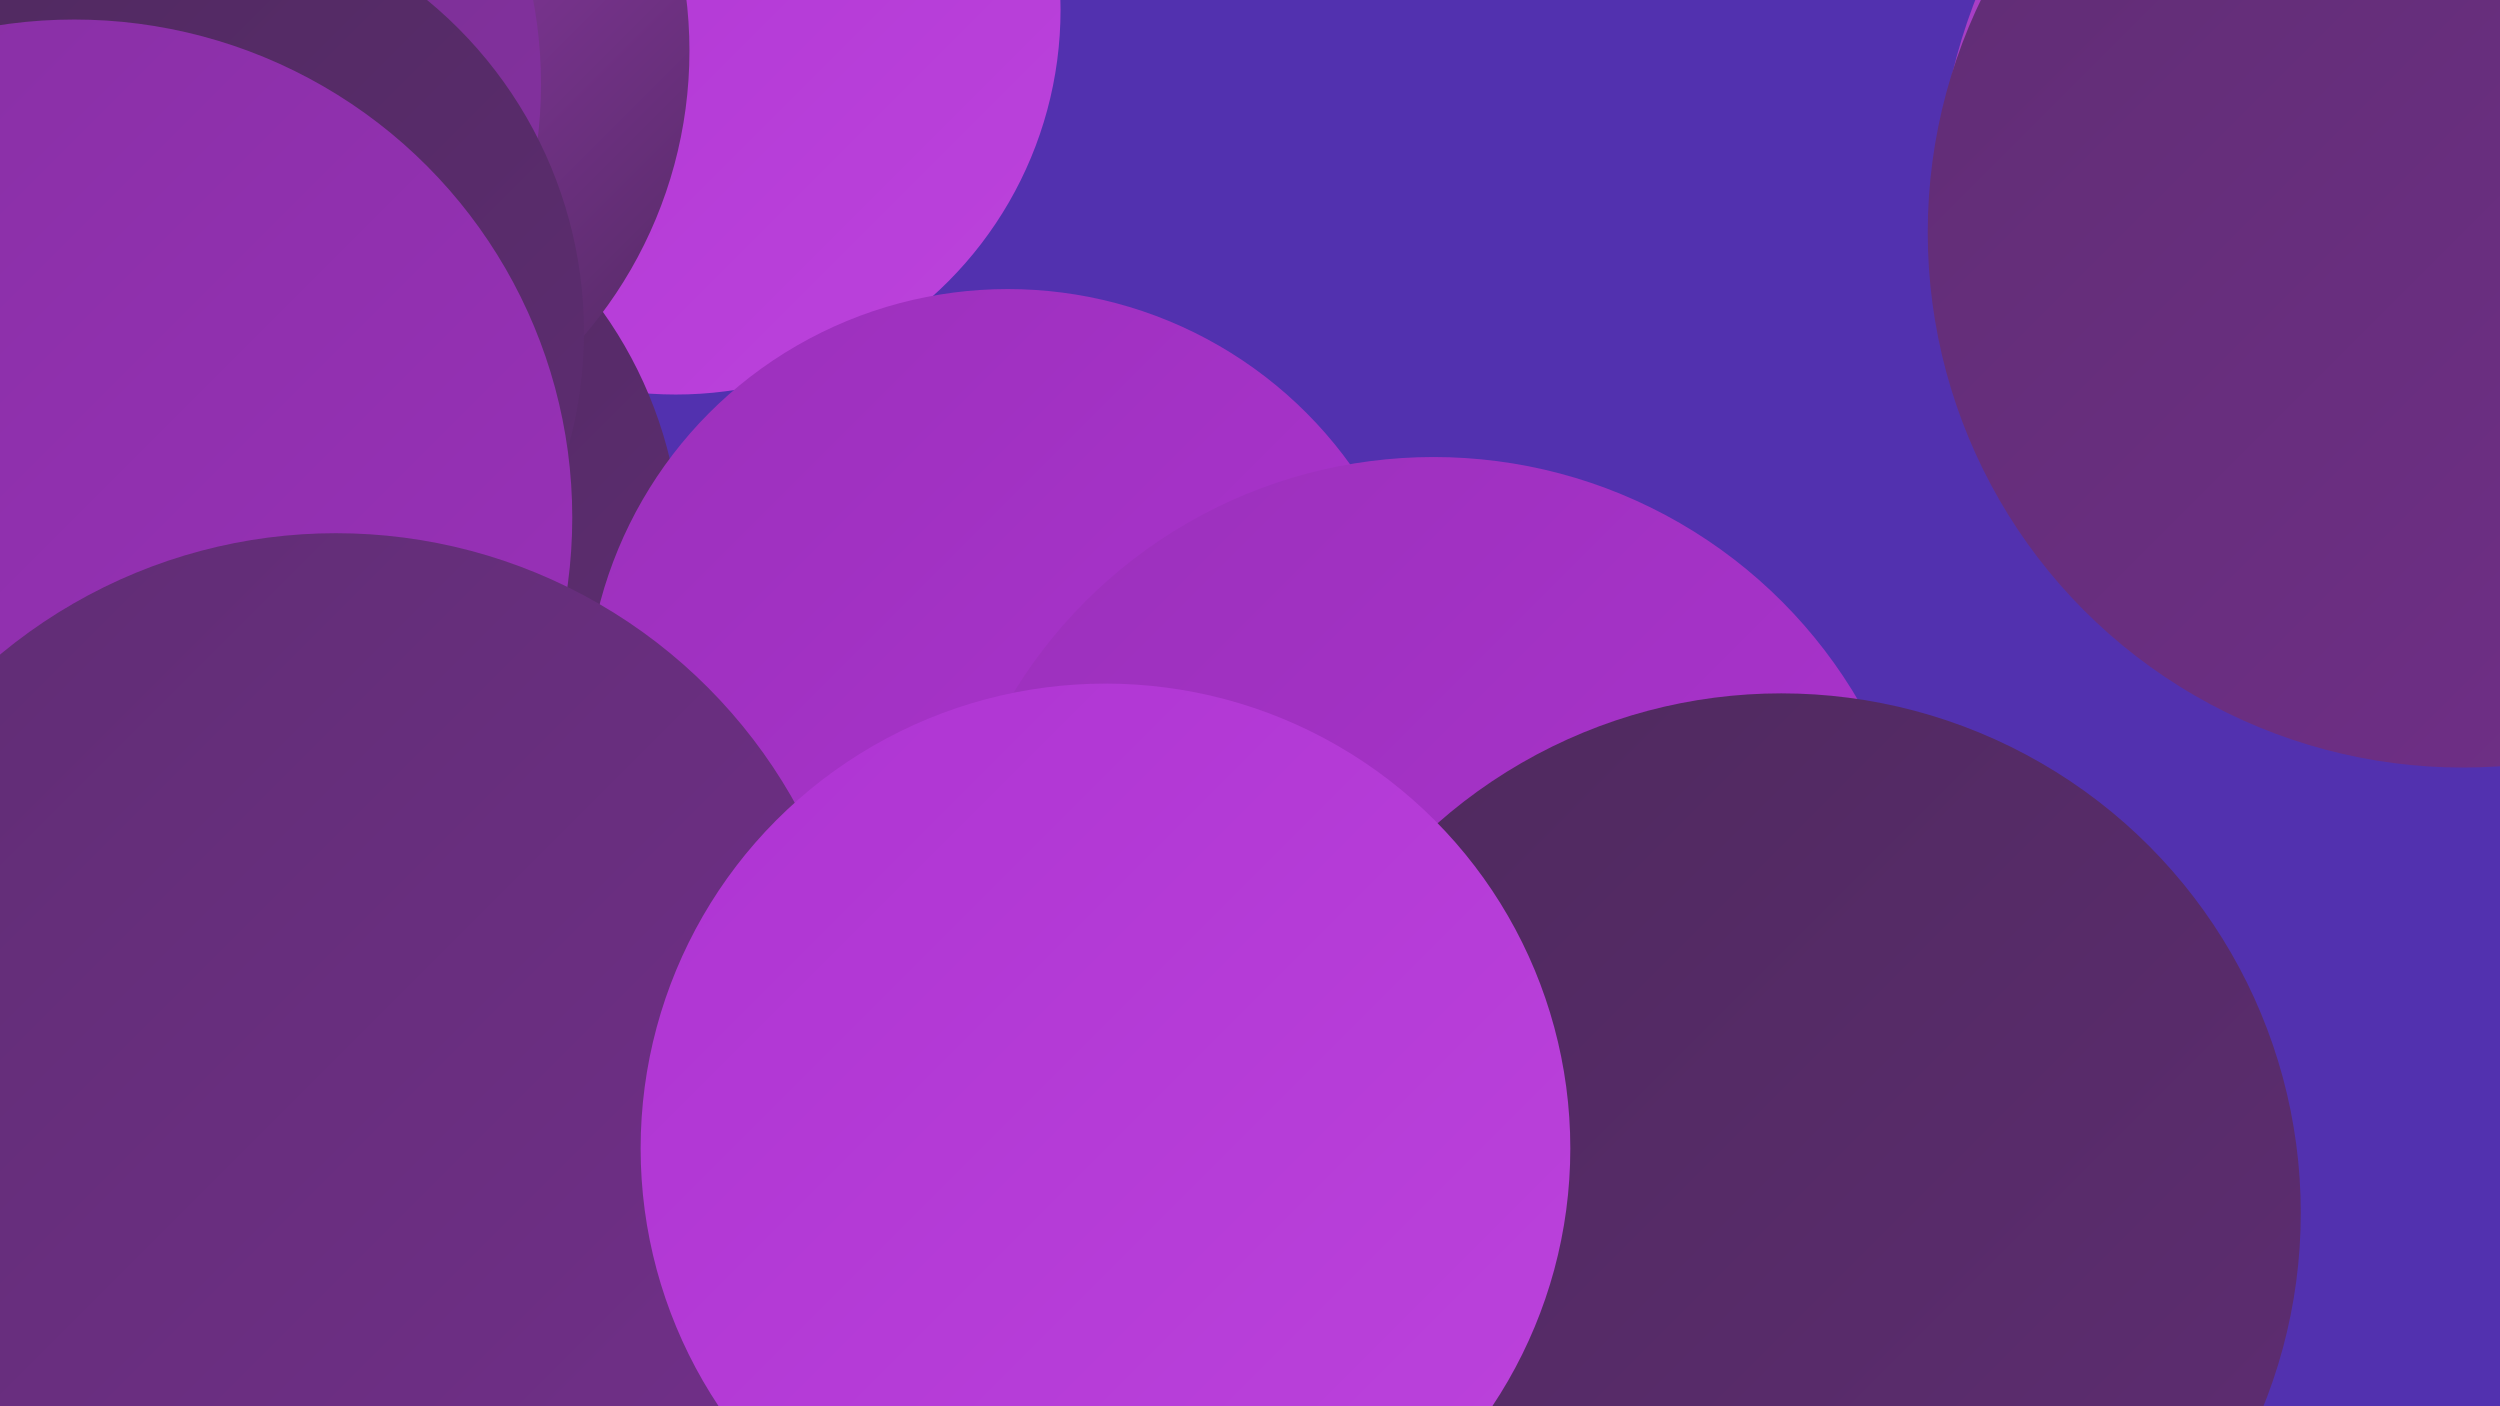 <?xml version="1.0" encoding="UTF-8"?><svg width="1280" height="720" xmlns="http://www.w3.org/2000/svg"><defs><linearGradient id="grad0" x1="0%" y1="0%" x2="100%" y2="100%"><stop offset="0%" style="stop-color:#4e295d;stop-opacity:1" /><stop offset="100%" style="stop-color:#5f2d73;stop-opacity:1" /></linearGradient><linearGradient id="grad1" x1="0%" y1="0%" x2="100%" y2="100%"><stop offset="0%" style="stop-color:#5f2d73;stop-opacity:1" /><stop offset="100%" style="stop-color:#722f8a;stop-opacity:1" /></linearGradient><linearGradient id="grad2" x1="0%" y1="0%" x2="100%" y2="100%"><stop offset="0%" style="stop-color:#722f8a;stop-opacity:1" /><stop offset="100%" style="stop-color:#8630a2;stop-opacity:1" /></linearGradient><linearGradient id="grad3" x1="0%" y1="0%" x2="100%" y2="100%"><stop offset="0%" style="stop-color:#8630a2;stop-opacity:1" /><stop offset="100%" style="stop-color:#9b30bb;stop-opacity:1" /></linearGradient><linearGradient id="grad4" x1="0%" y1="0%" x2="100%" y2="100%"><stop offset="0%" style="stop-color:#9b30bb;stop-opacity:1" /><stop offset="100%" style="stop-color:#ae34d2;stop-opacity:1" /></linearGradient><linearGradient id="grad5" x1="0%" y1="0%" x2="100%" y2="100%"><stop offset="0%" style="stop-color:#ae34d2;stop-opacity:1" /><stop offset="100%" style="stop-color:#bc43dc;stop-opacity:1" /></linearGradient><linearGradient id="grad6" x1="0%" y1="0%" x2="100%" y2="100%"><stop offset="0%" style="stop-color:#bc43dc;stop-opacity:1" /><stop offset="100%" style="stop-color:#4e295d;stop-opacity:1" /></linearGradient></defs><rect width="1280" height="720" fill="#5231af" /><circle cx="346" cy="5" r="197" fill="url(#grad5)" /><circle cx="538" cy="658" r="216" fill="url(#grad5)" /><circle cx="86" cy="439" r="278" fill="url(#grad5)" /><circle cx="131" cy="286" r="218" fill="url(#grad0)" /><circle cx="114" cy="507" r="251" fill="url(#grad3)" /><circle cx="129" cy="26" r="224" fill="url(#grad6)" /><circle cx="879" cy="663" r="272" fill="url(#grad6)" /><circle cx="1276" cy="103" r="284" fill="url(#grad6)" /><circle cx="577" cy="638" r="223" fill="url(#grad5)" /><circle cx="802" cy="640" r="216" fill="url(#grad0)" /><circle cx="379" cy="659" r="189" fill="url(#grad6)" /><circle cx="516" cy="364" r="216" fill="url(#grad4)" /><circle cx="45" cy="43" r="232" fill="url(#grad2)" /><circle cx="1261" cy="119" r="274" fill="url(#grad1)" /><circle cx="734" cy="486" r="252" fill="url(#grad4)" /><circle cx="912" cy="621" r="266" fill="url(#grad0)" /><circle cx="79" cy="170" r="220" fill="url(#grad0)" /><circle cx="38" cy="265" r="255" fill="url(#grad3)" /><circle cx="172" cy="542" r="269" fill="url(#grad1)" /><circle cx="566" cy="588" r="238" fill="url(#grad5)" /></svg>